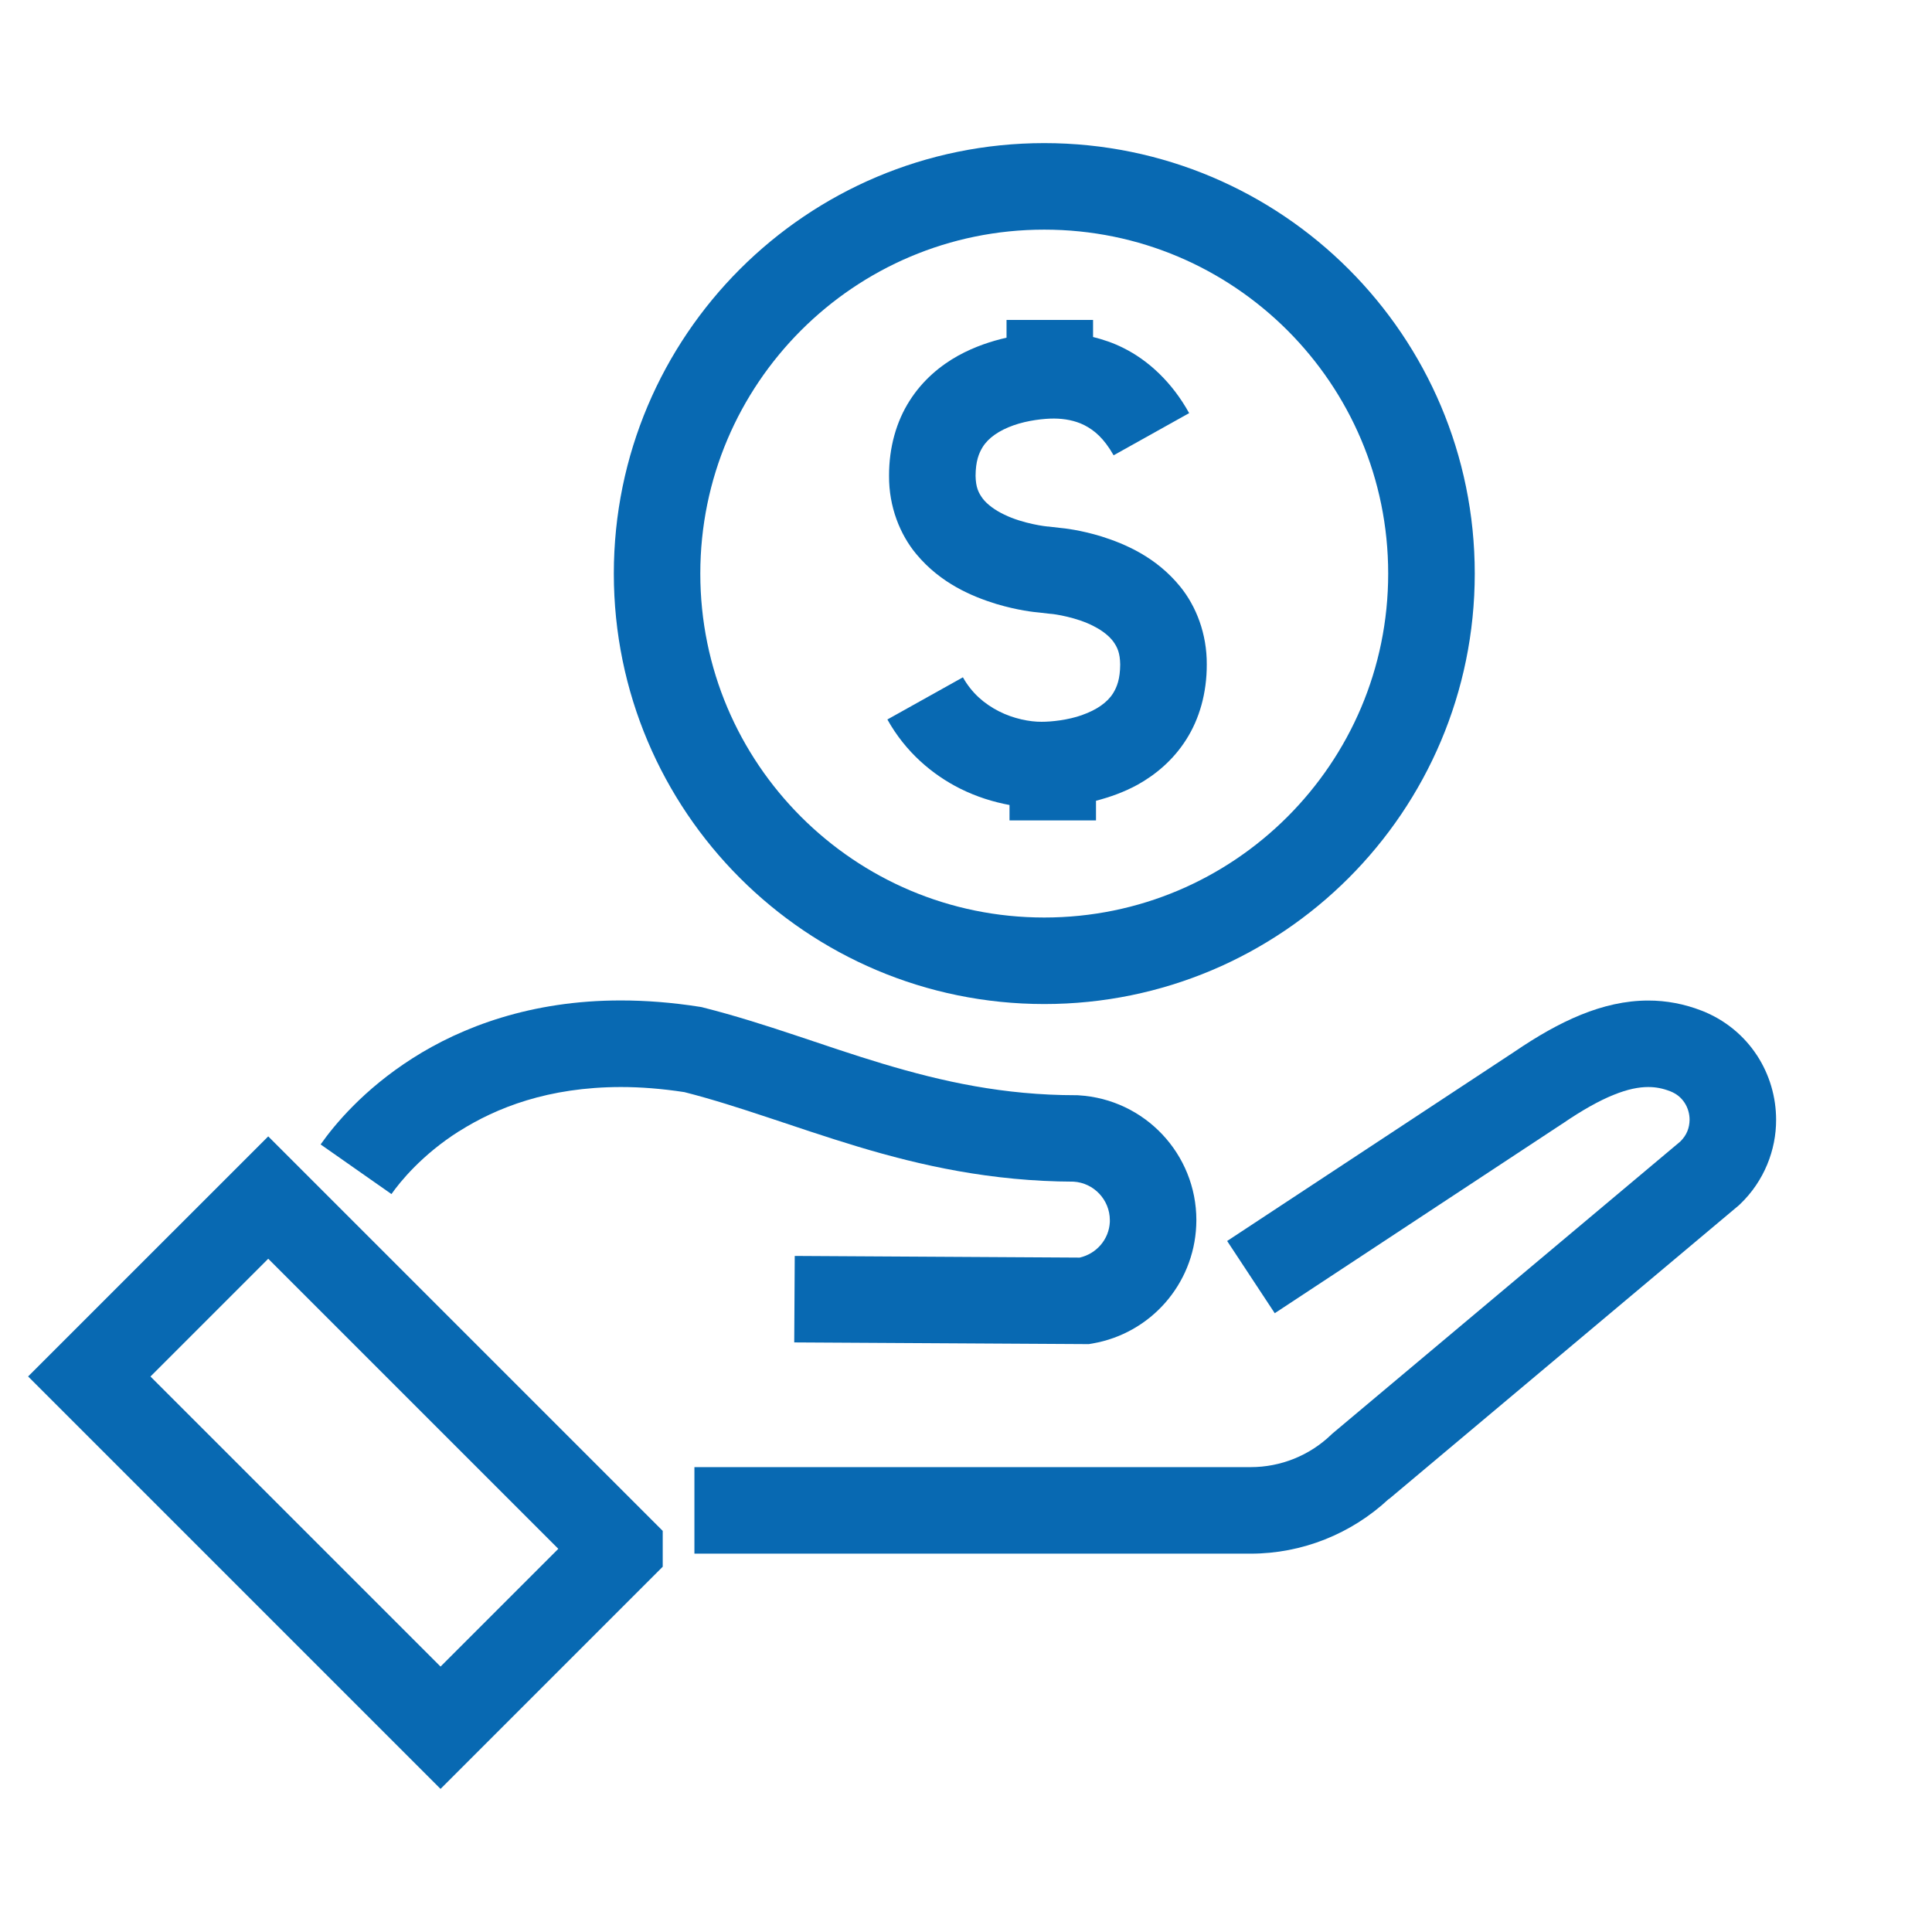 <?xml version="1.0" encoding="UTF-8"?>
<svg id="Layer_1" xmlns="http://www.w3.org/2000/svg" version="1.1" viewBox="0 0 42 42">
  <path d="M23.526,15.544c-.308.11-.672.148-.885.147-.255.002-.612-.068-.925-.228-.316-.161-.59-.394-.783-.739l-1.642.917c.396.711.982,1.202,1.58,1.502.36.18.722.291,1.075.357v.335h1.88v-.427c.292-.077.595-.18.903-.348.387-.215.774-.533,1.058-.982.286-.447.449-1.012.447-1.632.005-.667-.231-1.268-.577-1.693-.523-.643-1.196-.928-1.711-1.091-.464-.142-.813-.178-.919-.188h0s-.215-.025-.215-.025l-.022-.003h-.018c-.012.001-.531-.058-.938-.258-.205-.097-.372-.222-.468-.346-.095-.129-.153-.245-.158-.498.002-.313.069-.487.154-.625.125-.201.357-.362.672-.473.307-.109.668-.148.882-.147.224.002.452.041.659.145.208.108.418.274.634.654l1.642-.917c-.374-.676-.892-1.149-1.429-1.416-.224-.113-.445-.185-.66-.239v-.371h-1.881v.386c-.334.076-.69.193-1.049.389-.387.215-.774.533-1.058.982-.286.447-.449,1.012-.447,1.632-.005.672.239,1.278.593,1.702.535.642,1.217.922,1.74,1.084.469.14.823.177.931.186h0s.215.025.215.025l.021.002.021.002h.002c.065.003.562.074.933.271.187.096.334.214.422.335.087.124.143.244.147.494-.002.313-.069.487-.154.625-.125.201-.357.362-.672.473Z" fill="#0869b2"/>
  <path d="M38.193,22.94c-.275-.421-.691-.773-1.206-.971-.368-.143-.761-.219-1.157-.218-.496,0-.985.115-1.464.31-.476.194-.949.466-1.447.805h0s-6.242,4.112-6.242,4.112l1.035,1.57,6.248-4.117.007-.004c.428-.293.798-.499,1.107-.624.31-.126.552-.172.757-.172.164,0,.311.028.478.092.144.057.239.14.311.248.071.107.111.241.11.374-.003.174-.06.33-.201.47l-7.568,6.353-.023.022c-.47.452-1.097.704-1.749.704h-12.093v1.881h12.093c1.117,0,2.188-.429,3.003-1.19l.003.003,7.61-6.389.023-.022c.526-.503.785-1.182.783-1.833,0-.495-.142-.983-.418-1.405Z" fill="#0869b2"/>
  <path d="M9.98,24.593c.809-.512,1.937-.96,3.517-.962.426,0,.887.035,1.382.111,1.19.303,2.403.773,3.771,1.185,1.369.412,2.9.755,4.687.761h0c.445.026.79.398.79.837v.038c-.017.379-.289.692-.655.776l-6.195-.036-.011,1.88,6.404.037.082-.014c1.26-.219,2.197-1.284,2.253-2.562l.003-.119c0-1.434-1.117-2.628-2.56-2.714l-.027-.002h-.028c-1.572,0-2.907-.296-4.201-.684-1.292-.387-2.538-.876-3.896-1.22l-.042-.011-.043-.007c-.604-.095-1.175-.138-1.714-.138-1.947-.002-3.459.574-4.527,1.256-1.071.682-1.706,1.456-2,1.874l1.54,1.079c.184-.263.663-.855,1.469-1.366Z" fill="#0869b2"/>
  <path d="M.611,29.923l8.966,8.966,4.83-4.83v-.389h0v-.39l-8.576-8.576L.611,29.923ZM12.137,33.67l-2.56,2.56-6.306-6.306,2.56-2.56,6.306,6.306Z" fill="#0869b2"/>
  <path d="M22.702,21.827c5.169,0,9.357-4.189,9.358-9.358,0-5.169-4.189-9.357-9.358-9.358-5.169,0-9.357,4.189-9.358,9.358,0,5.169,4.189,9.357,9.358,9.358ZM17.414,7.182c1.356-1.355,3.22-2.19,5.287-2.19,2.068,0,3.931.836,5.287,2.19,1.355,1.356,2.19,3.22,2.19,5.287,0,2.068-.835,3.931-2.19,5.287-1.356,1.355-3.22,2.19-5.287,2.19-2.068,0-3.931-.835-5.287-2.19-1.355-1.356-2.19-3.22-2.19-5.287,0-2.068.836-3.931,2.19-5.287Z" fill="#0869b2"/>
</svg>